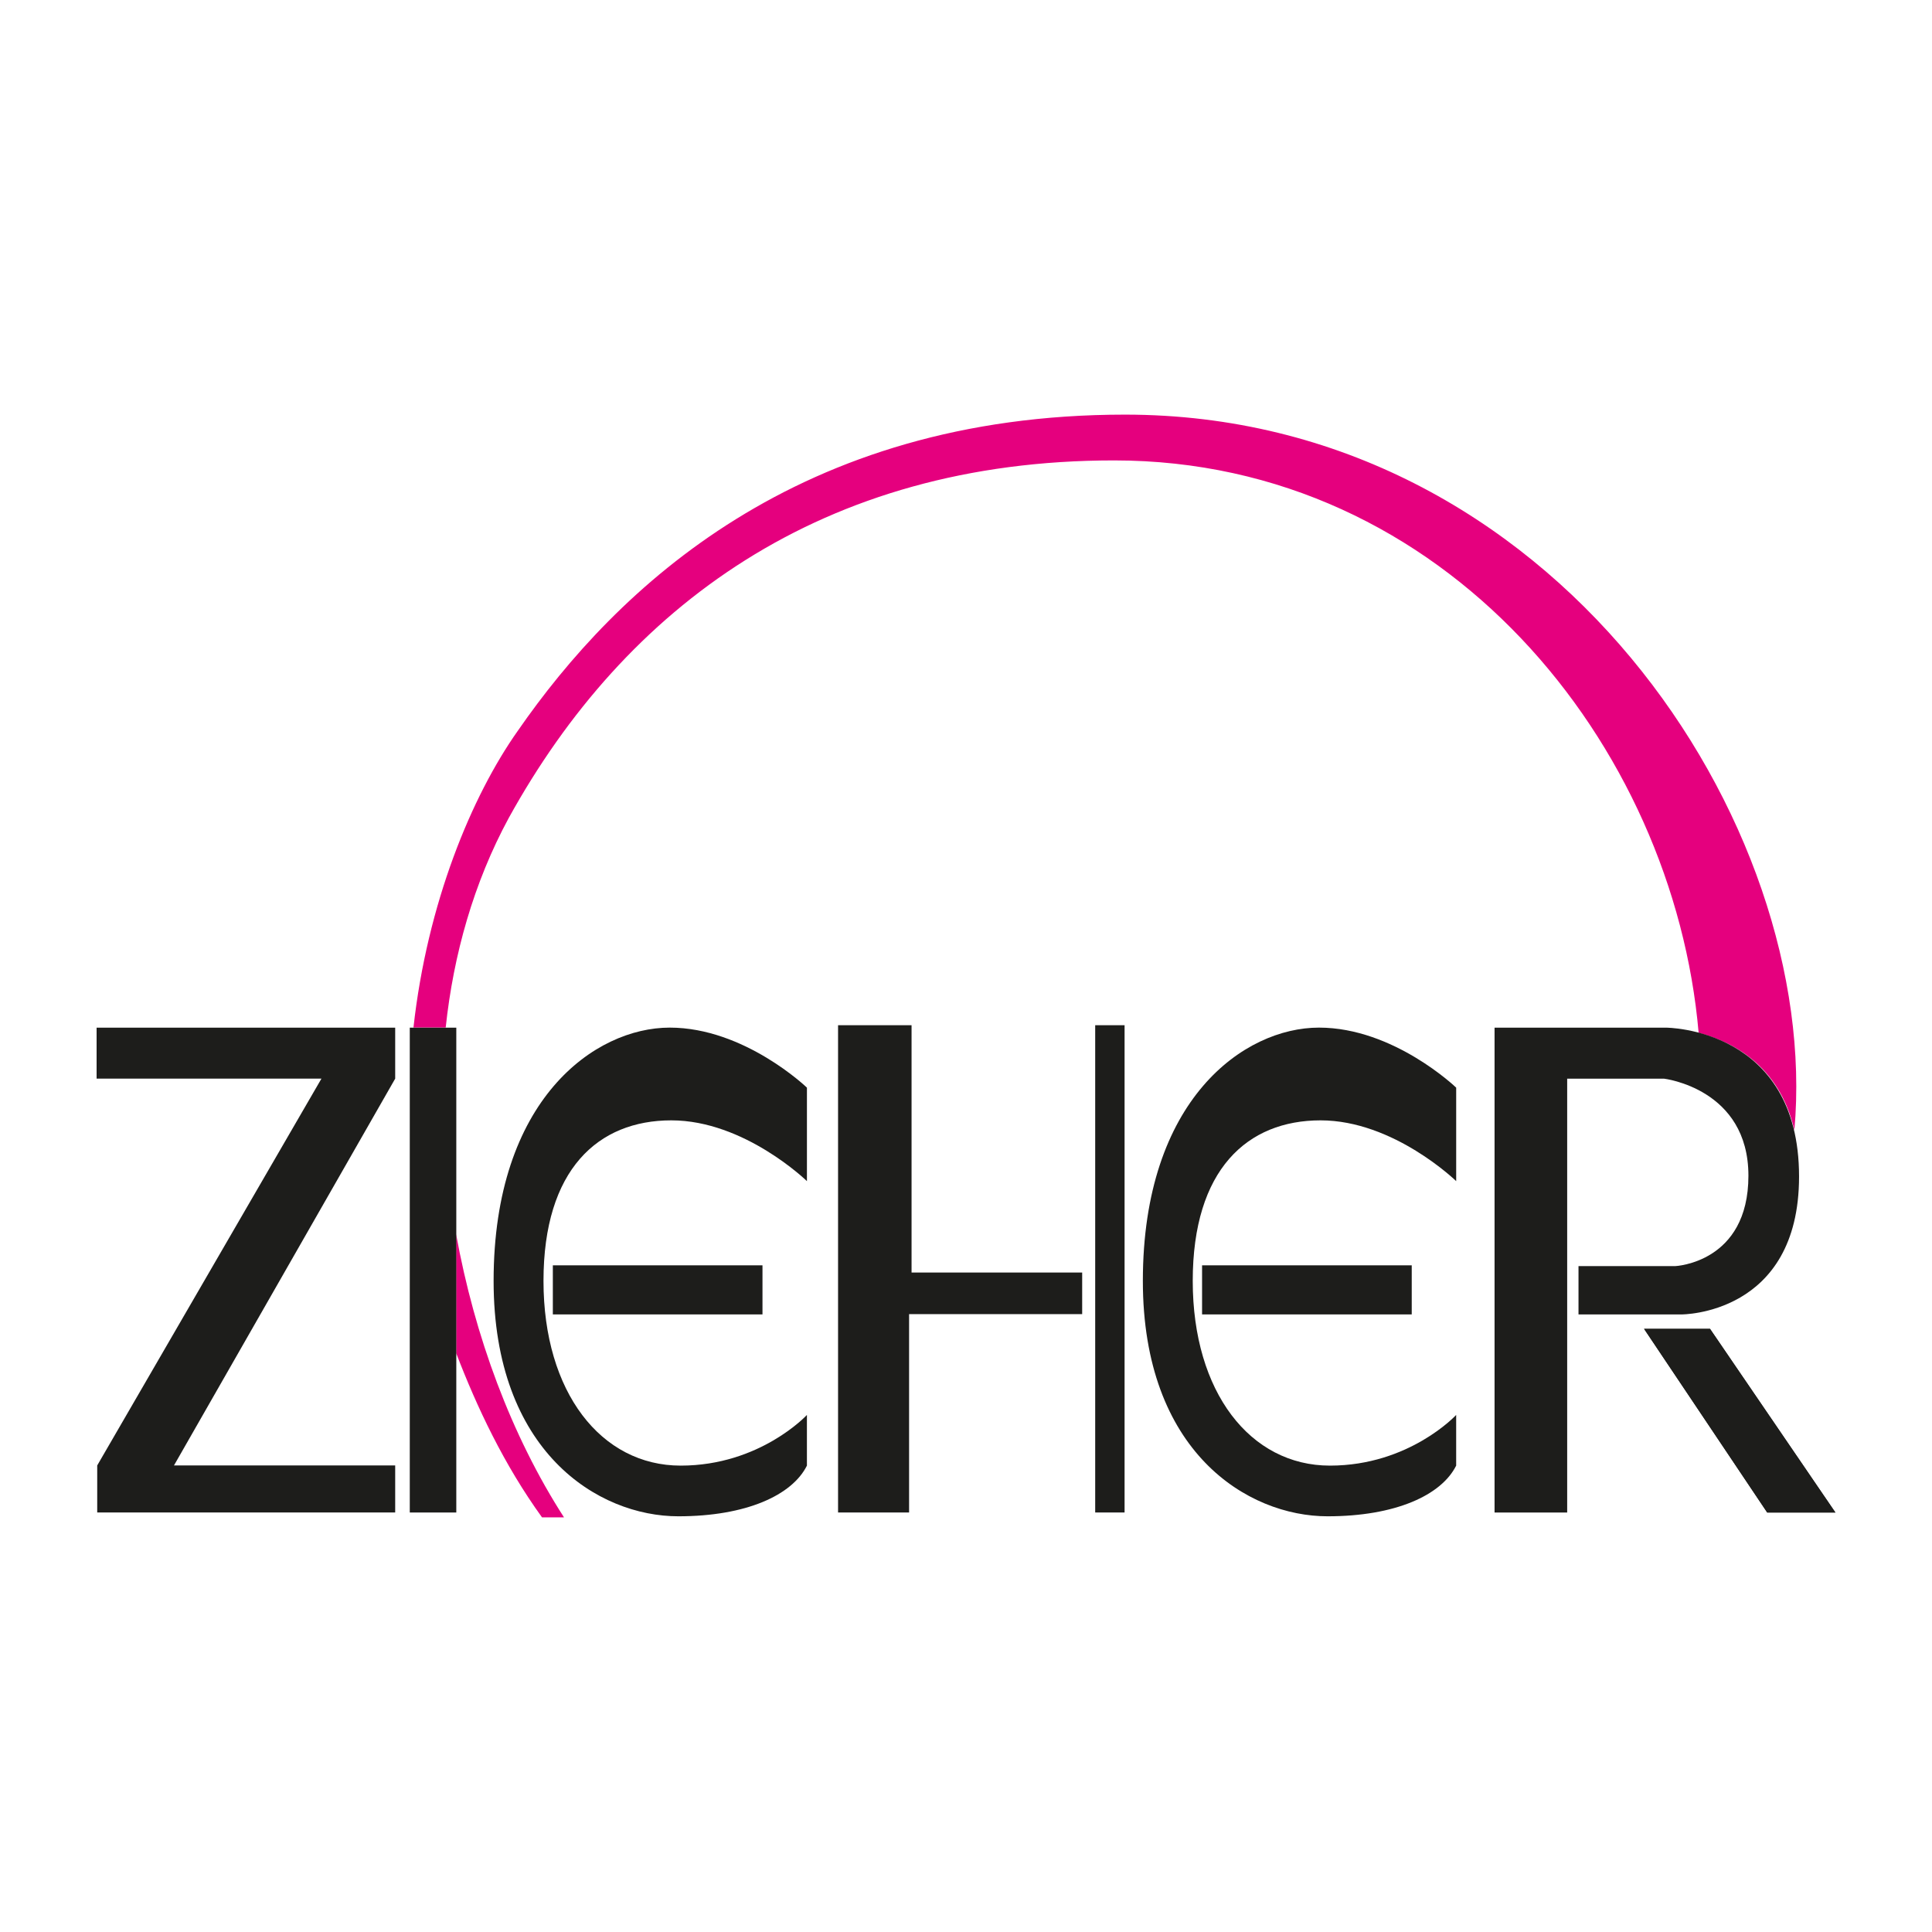 <?xml version="1.0" encoding="UTF-8"?><svg id="Calque_1" xmlns="http://www.w3.org/2000/svg" viewBox="0 0 1000 1000"><defs><style>.cls-1{fill:#1d1d1b;}.cls-2{fill:#e5007e;}</style></defs><path class="cls-2" d="M928.77,584.93c-7.92-33.97-32.66-45.87-49.56-50.34-12.96-149.34-131.16-296.28-302.58-296.28-151.32,0-253.05,75.89-313.32,185.1-18.1,33.41-28.62,70.7-32.62,108.47l-16.68-.02c7.11-64.34,30.1-119.8,54.02-153.62,51.19-73.92,145.19-163.63,314.25-163.63,222.25,0,360.57,212.22,346.49,370.32"/><path class="cls-2" d="M236.14,700.46c10.72,27.93,24.71,57.67,44.41,84.93h11.38c-27.36-42.44-46.31-93.97-55.85-146.59l.06,61.66Z"/><polygon class="cls-1" points="850.97 687.82 885.11 687.82 950 782.87 914.7 782.87 850.97 687.82"/><polygon class="cls-1" points="50 558.3 50 531.92 204.55 531.92 204.55 558.3 90.05 758.51 204.55 758.51 204.55 782.86 50.32 782.86 50.32 758.51 166.38 558.3 50 558.3"/><rect class="cls-1" x="212.1" y="531.92" width="24.08" height="250.95"/><path class="cls-1" d="M861.24,558.31h-50.07v224.56h-37.59v-250.95h88.81s68.8-.02,68.8,77.04c0,71.81-60.92,71.39-60.92,71.39h-53.24v-25.01h50.03s37.92-1.62,37.92-46.79-43.74-50.24-43.74-50.24"/><polygon class="cls-1" points="850.97 687.82 885.11 687.82 950 782.87 914.7 782.87 850.97 687.82"/><polygon class="cls-1" points="433.78 530.65 471.82 530.65 471.82 658.66 560.13 658.66 560.13 680.19 470.54 680.19 470.54 782.86 433.78 782.86 433.78 530.65"/><rect class="cls-1" x="566.87" y="530.65" width="15.21" height="252.21"/><path class="cls-1" d="M417.65,562.95s-32.28-31.06-71-31.06-91.16,37.12-91.16,131.12c0,88.34,54.06,121.82,95.61,121.82,35.09,0,58.9-10.89,66.56-26.23v-26.23s-24.2,26.23-65.35,26.23-71-37.92-71-95.6,28.25-83.11,66.16-83.11,70.2,31.46,70.2,31.46v-48.41Z"/><rect class="cls-1" x="286.15" y="654.93" width="108.51" height="25.41"/><path class="cls-1" d="M753.7,562.95s-32.27-31.06-71-31.06-91.16,37.12-91.16,131.12c0,88.34,54.06,121.82,95.61,121.82,35.09,0,58.9-10.89,66.56-26.23v-26.23s-24.2,26.23-65.35,26.23-71-37.92-71-95.6,28.25-83.11,66.16-83.11,70.2,31.46,70.2,31.46v-48.41Z"/><rect class="cls-1" x="622.19" y="654.93" width="108.52" height="25.41"/></svg>